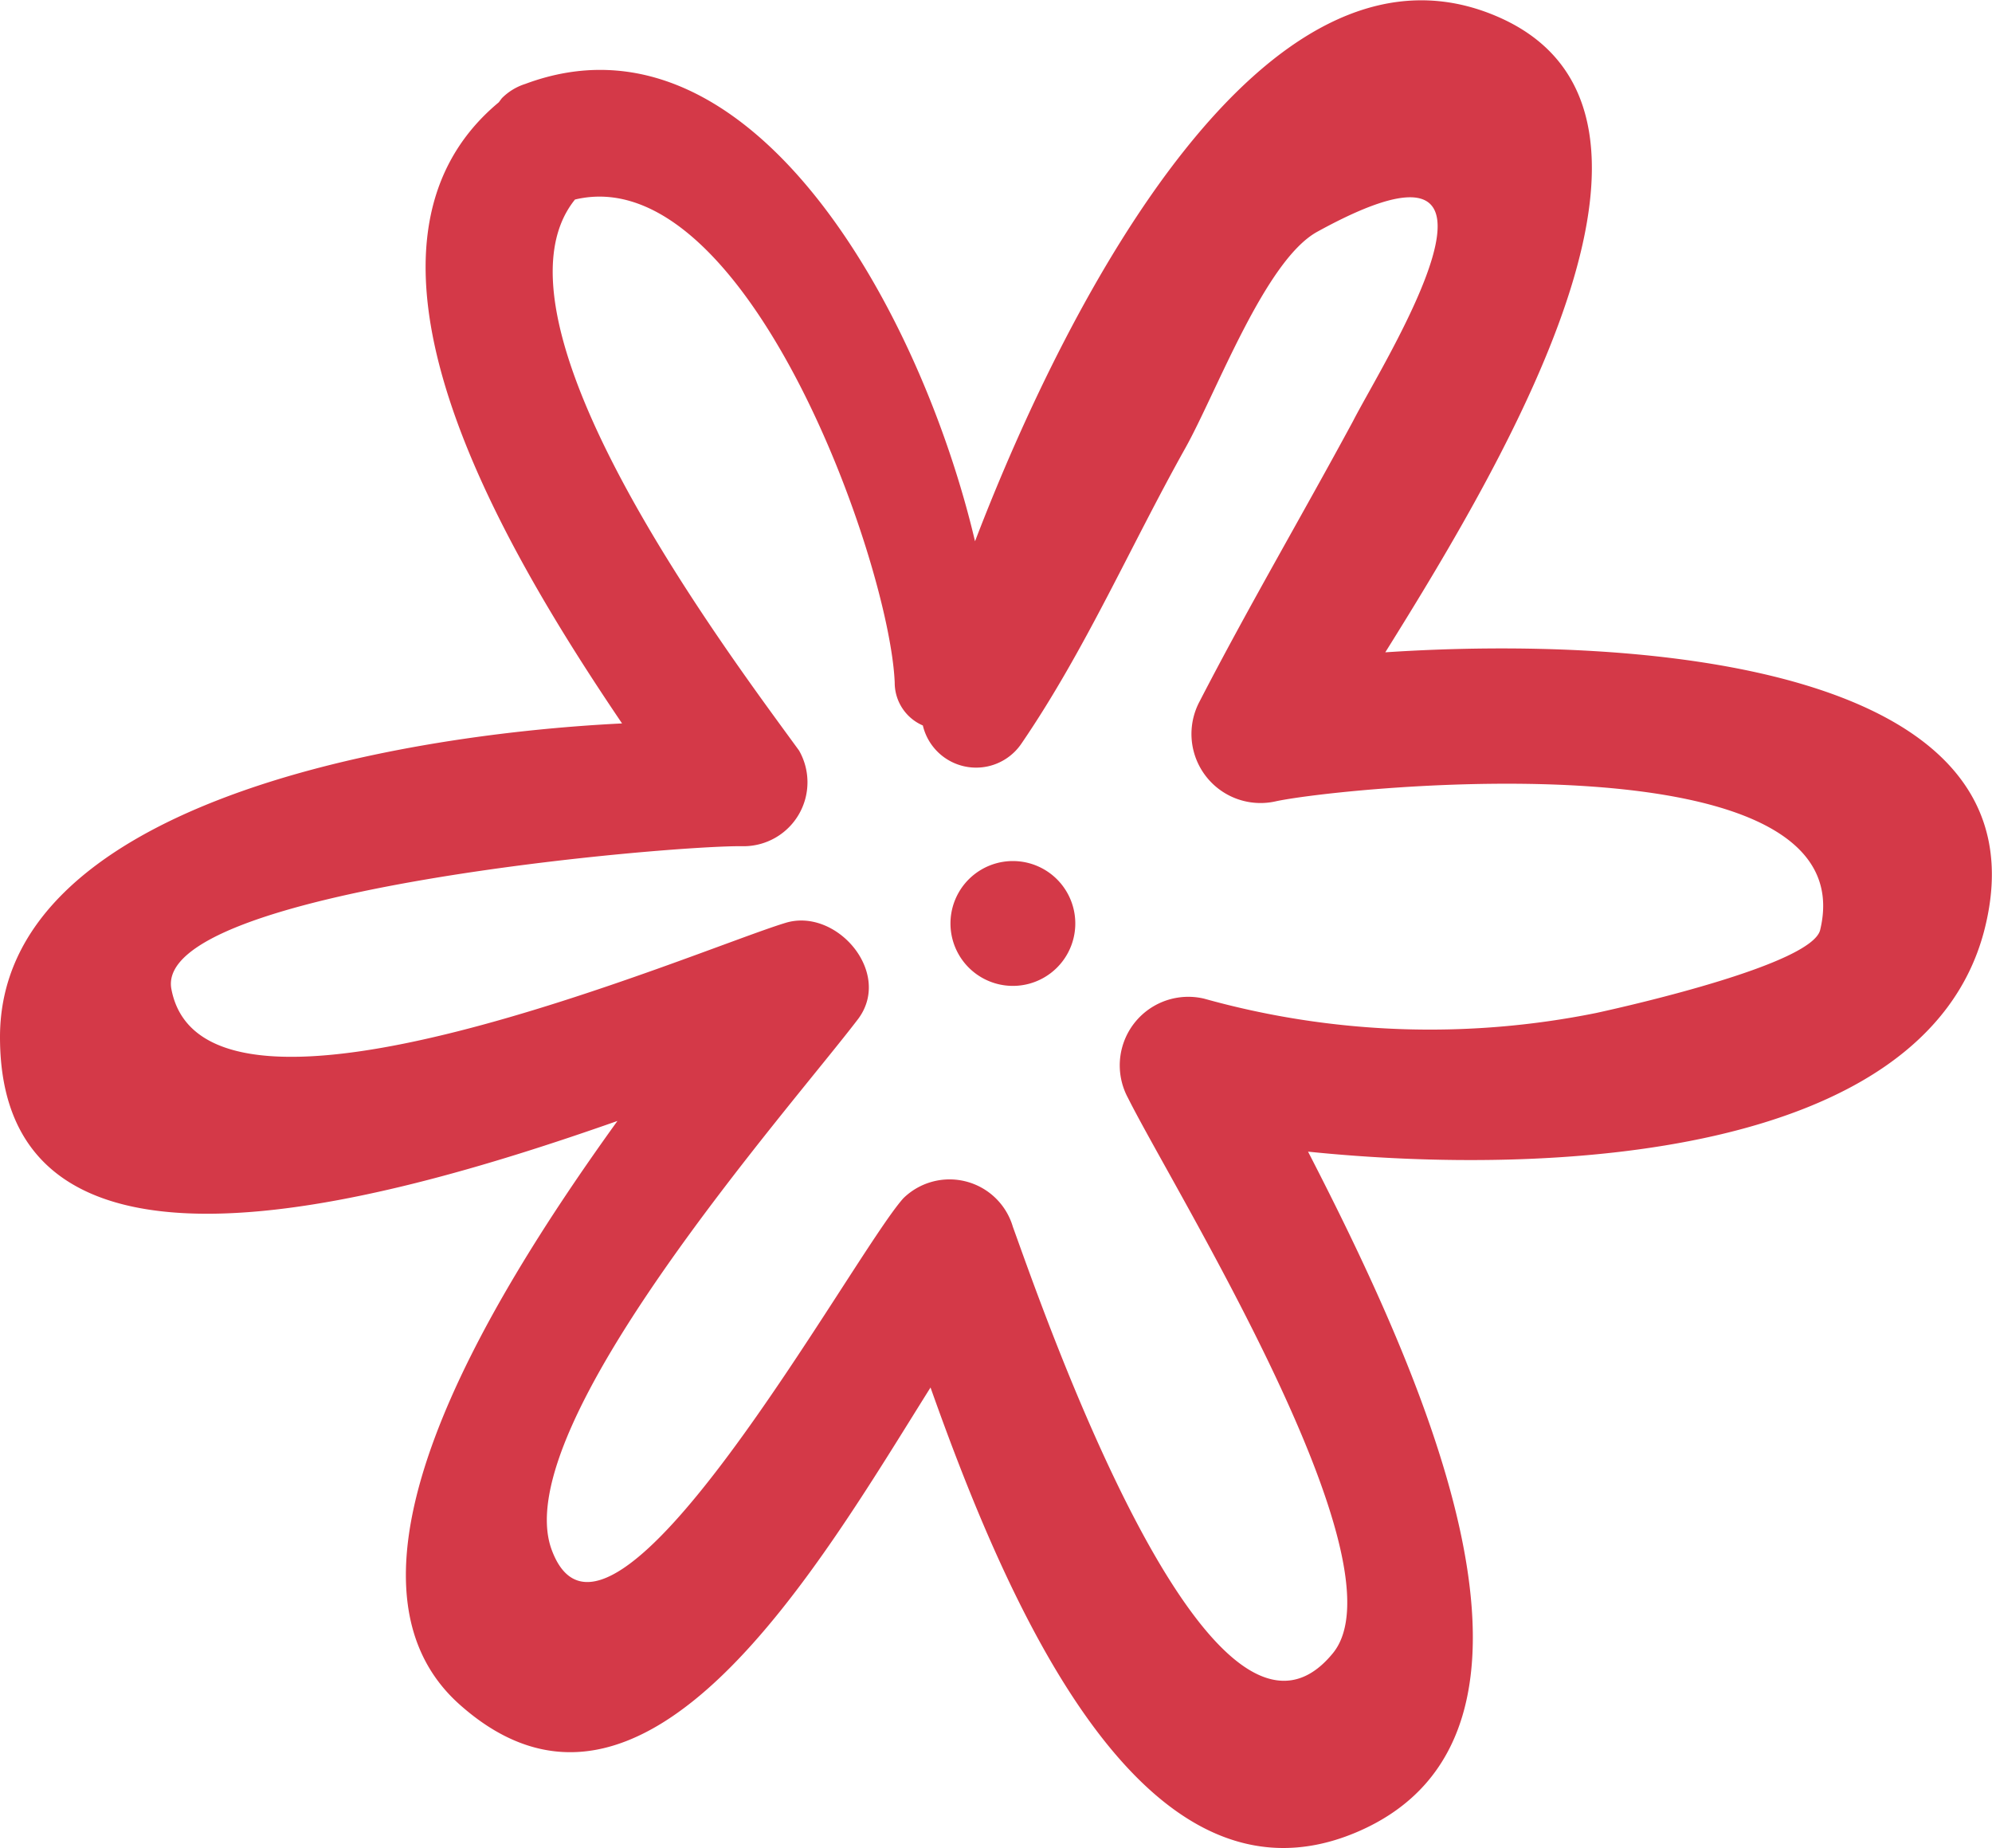 <?xml version="1.0" encoding="UTF-8"?> <svg xmlns="http://www.w3.org/2000/svg" viewBox="0 0 38.94 36.12"> <g id="Layer_2" data-name="Layer 2"> <g id="Layer_1-2" data-name="Layer 1"> <path d="M38.78,18.22c1.39-5.24-6.74-5.8-11.7-5.47C29.56,8.78,33.55,2,29.14.27S20.93,5.7,19.06,10.58C18,6.08,14.67,0,10.27,1.64a1.12,1.12,0,0,0-.46.28L9.75,2c-3.39,2.82,0,8.58,2.41,12.14C7.52,14.37,0,15.78,0,20.27c0,5.3,7.18,3.36,12.07,1.64C9.41,25.6,6.24,30.9,9,33.33c3.62,3.2,7-2.72,9.19-6.21,1.48,4.17,4.13,10.45,8.31,8.7,4.55-1.91,1.29-9-.93-13.31C30.34,23,37.6,22.62,38.78,18.22Zm-15.24,1.3a1.34,1.34,0,0,0-1.49,1.94c.91,1.82,5.46,9.11,4,10.86-2.38,2.89-5.71-6.86-6.25-8.34a1.29,1.29,0,0,0-2.14-.56c-1,1.11-5.77,9.92-6.88,6.86-.86-2.4,4.67-8.62,6-10.37.67-.91-.44-2.18-1.43-1.87-1.72.52-11.36,4.7-12,1.29-.36-1.95,9.85-2.82,11.2-2.79a1.25,1.25,0,0,0,1.07-1.87c-1.33-1.83-6.3-8.39-4.38-10.77,3.35-.8,6.15,7.07,6.25,9.44a.91.91,0,0,0,.55.84,1.07,1.07,0,0,0,1.93.35c1.25-1.83,2.12-3.84,3.2-5.77.61-1.09,1.56-3.67,2.58-4.23,4.49-2.47,1.28,2.56.7,3.7-1,1.85-2.05,3.64-3,5.48a1.35,1.35,0,0,0,1.5,1.95c1.38-.29,11.56-1.31,10.63,2.52-.17.66-3.6,1.45-4.38,1.62A16.41,16.41,0,0,1,23.54,19.52Z" fill="#d43948"></path> <path d="M19.8,16.83a1.22,1.22,0,0,0,0,2.44A1.22,1.22,0,0,0,19.8,16.83Z" fill="#d43948"></path> </g> </g> </svg> 